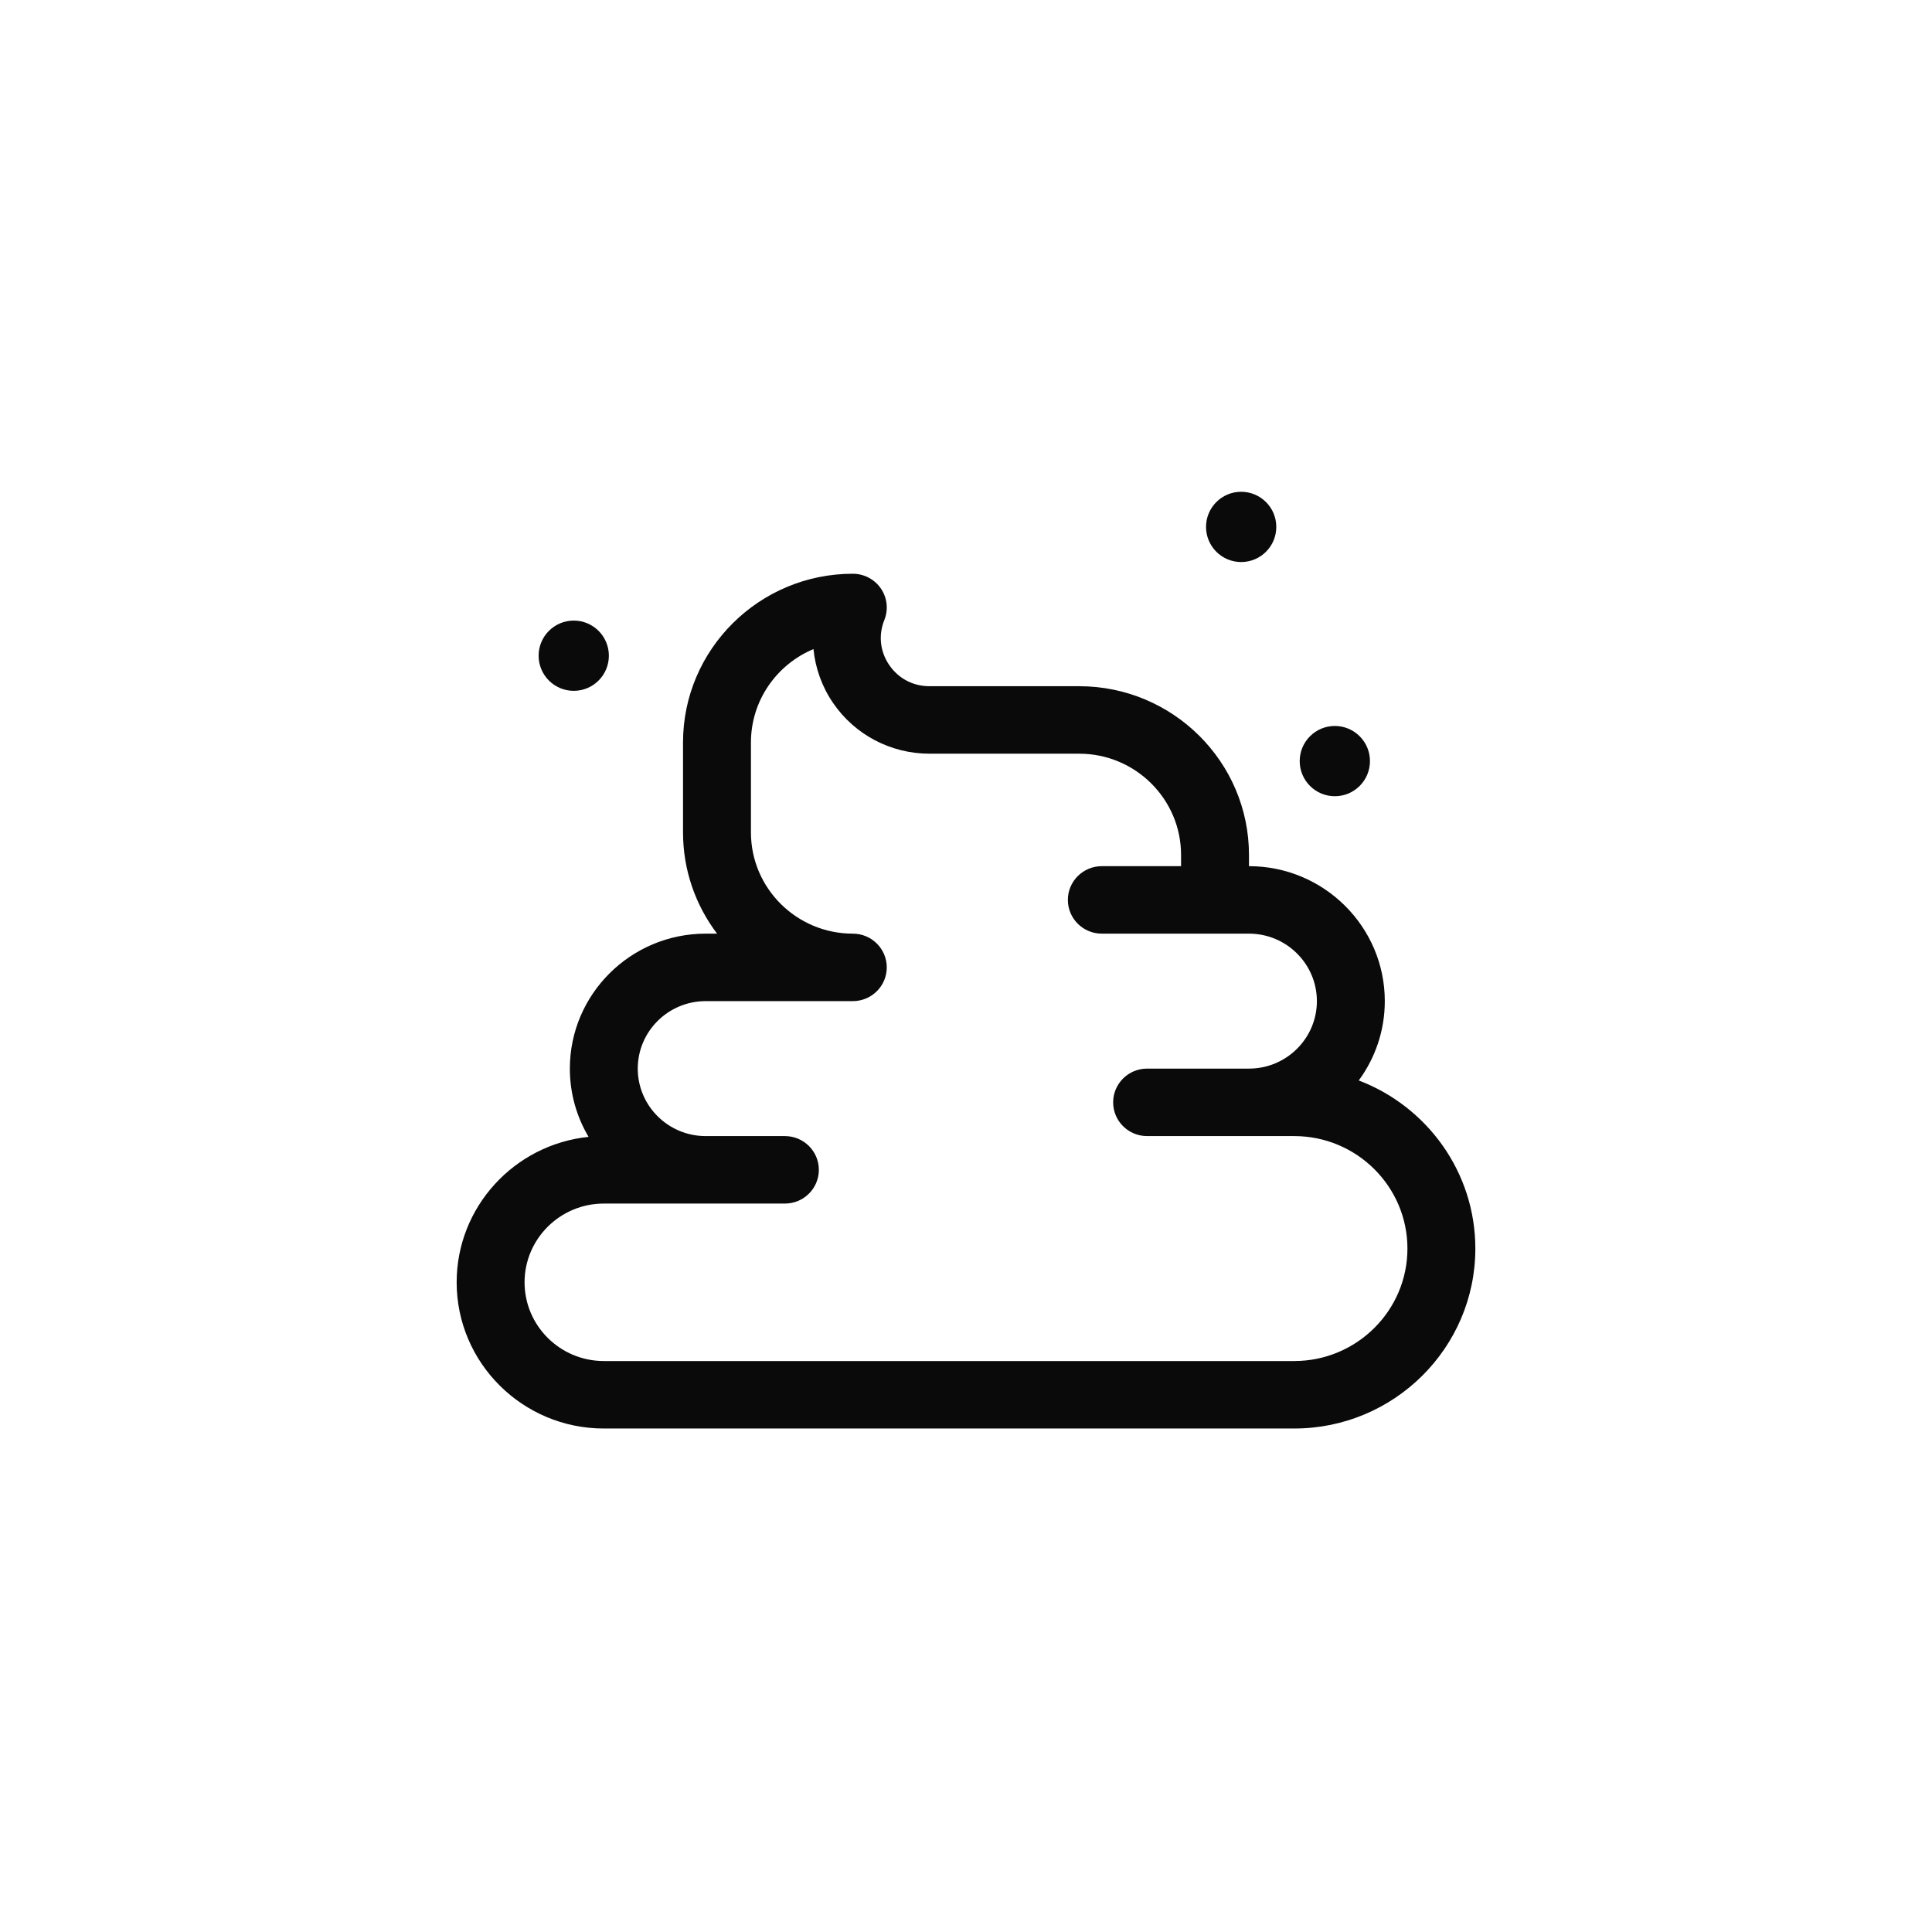 <?xml version="1.0" encoding="UTF-8"?>
<svg width="165px" height="165px" viewBox="0 0 165 165" version="1.1" xmlns="http://www.w3.org/2000/svg" xmlns:xlink="http://www.w3.org/1999/xlink">
    <title>Group 29</title>
    <g id="Page-1" stroke="none" stroke-width="1" fill="none" fill-rule="evenodd">
        <g id="Group-29">
            <circle id="Oval" cx="82.5" cy="82.5" r="82.5"></circle>
            <g id="poop" opacity="0.958" transform="translate(39, 42)" fill="#000000" fill-rule="nonzero">
                <path d="M77.043,50.275 C78.44,48.371 79.267,46.03 79.267,43.5 C79.267,37.144 74.063,31.974 67.667,31.974 L67.667,31.013 C67.667,23.069 61.162,16.605 53.167,16.605 L40.378,16.605 C38.979,16.605 37.727,15.945 36.943,14.794 C36.158,13.643 36.006,12.243 36.526,10.952 C36.883,10.064 36.774,9.058 36.235,8.266 C35.695,7.474 34.796,7 33.833,7 C25.838,7 19.333,13.463 19.333,21.408 L19.333,29.092 C19.333,32.333 20.416,35.327 22.24,37.737 L21.267,37.737 C14.87,37.737 9.667,42.908 9.667,49.263 C9.667,51.389 10.252,53.381 11.266,55.093 C4.946,55.742 0,61.064 0,67.513 C0,74.398 5.637,80 12.567,80 L71.533,80 C80.062,80 87,73.106 87,64.632 C87,58.086 82.858,52.486 77.043,50.275 Z M71.533,74.237 L12.567,74.237 C8.836,74.237 5.8,71.221 5.8,67.513 C5.8,63.806 8.836,60.789 12.567,60.789 L28.033,60.789 C29.635,60.789 30.933,59.499 30.933,57.908 C30.933,56.316 29.635,55.026 28.033,55.026 L21.267,55.026 C18.069,55.026 15.467,52.441 15.467,49.263 C15.467,46.085 18.069,43.5 21.267,43.5 L33.833,43.5 C35.435,43.5 36.733,42.21 36.733,40.618 C36.733,39.027 35.435,37.737 33.833,37.737 C29.036,37.737 25.133,33.859 25.133,29.092 L25.133,21.408 C25.133,17.824 27.34,14.742 30.474,13.434 C30.631,15.054 31.192,16.634 32.14,18.025 C33.993,20.745 37.073,22.368 40.378,22.368 L53.167,22.368 C57.964,22.368 61.867,26.246 61.867,31.013 L61.867,31.974 L55.1,31.974 C53.498,31.974 52.2,33.264 52.2,34.855 C52.2,36.447 53.498,37.737 55.1,37.737 L67.667,37.737 C70.865,37.737 73.467,40.322 73.467,43.5 C73.467,46.678 70.865,49.263 67.667,49.263 L58.967,49.263 C57.365,49.263 56.067,50.553 56.067,52.145 C56.067,53.736 57.365,55.026 58.967,55.026 L71.533,55.026 C76.864,55.026 81.2,59.335 81.2,64.632 C81.2,69.928 76.864,74.237 71.533,74.237 Z" id="Shape"></path>
                <circle id="Oval" cx="10" cy="14" r="3"></circle>
                <circle id="Oval" cx="75" cy="23" r="3"></circle>
                <circle id="Oval" cx="67" cy="3" r="3"></circle>
            </g>
        </g>
    </g>
</svg>